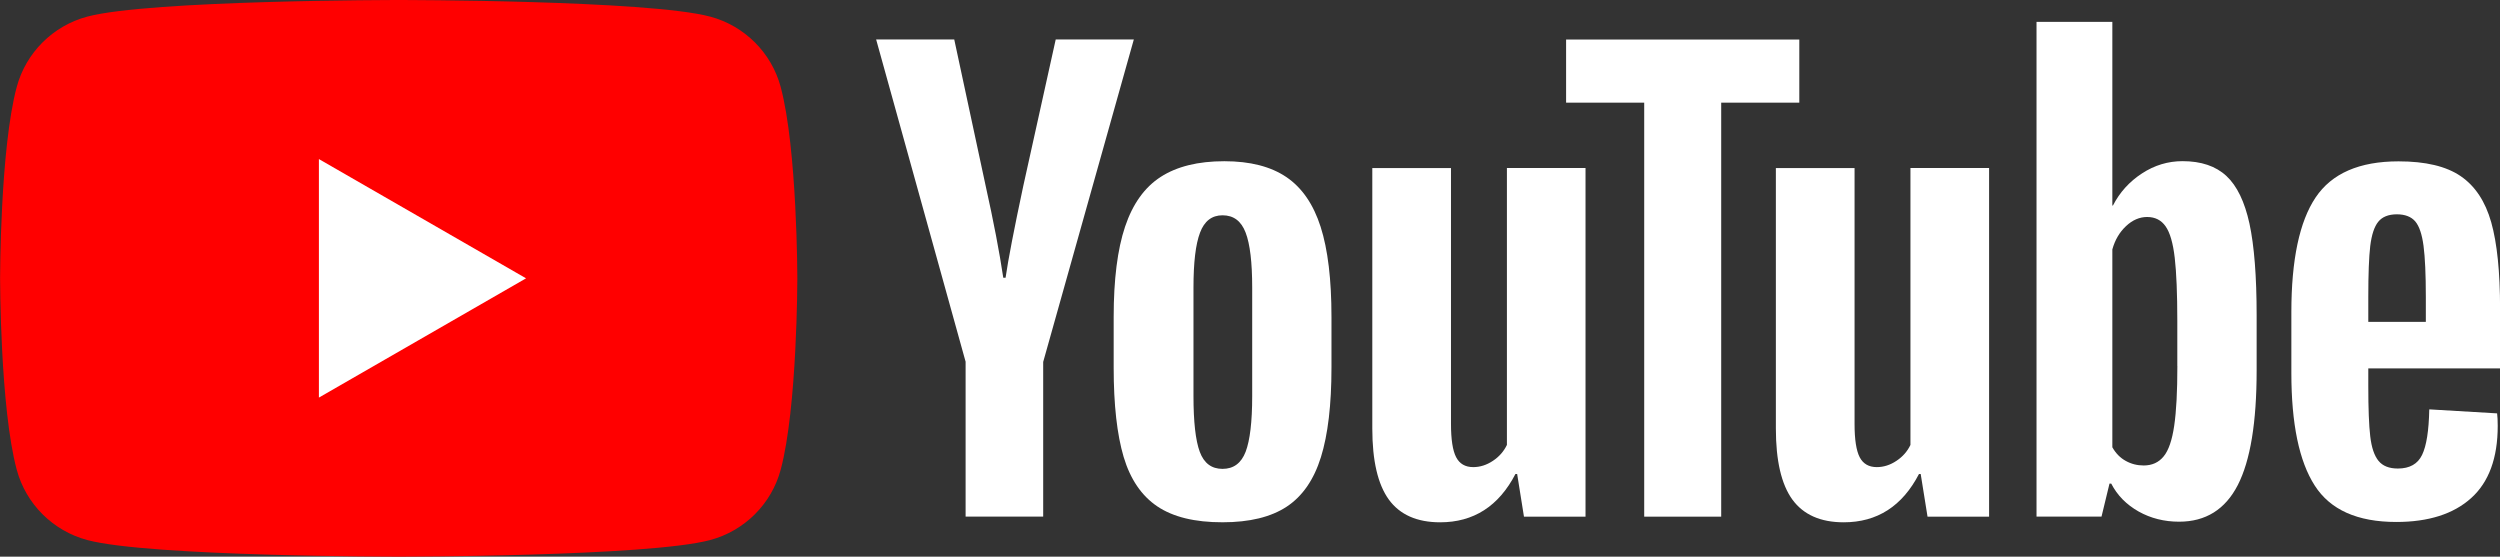 <svg clip-rule="evenodd" fill-rule="evenodd" stroke-linejoin="round" stroke-miterlimit="2" viewBox="0 0 512 114" xmlns="http://www.w3.org/2000/svg"><rect x="0" y="0" width="512" height="114" fill="#333333" stroke="none"/><g fill-rule="nonzero" transform="matrix(5.715 0 0 5.7 2339.104 1583.388)"><path d="m-381.316-274.664c-.329-1.23-1.296-2.196-2.526-2.526-2.227-.597-11.162-.597-11.162-.597s-8.935 0-11.162.597c-1.23.33-2.196 1.296-2.526 2.526-.597 2.227-.597 6.877-.597 6.877s0 4.65.597 6.877c.33 1.23 1.296 2.196 2.526 2.526 2.227.597 11.162.597 11.162.597s8.935 0 11.162-.597c1.23-.33 2.197-1.296 2.526-2.526.597-2.227.597-6.877.597-6.877s-.002-4.65-.597-6.877z" fill="#f00"/><g fill="#fff"><path d="m-397.864-263.502 7.423-4.285-7.423-4.285z"/><path d="m-374.687-264.783-3.208-11.586h2.799l1.124 5.252c.287 1.294.497 2.397.633 3.309h.082c.094-.654.306-1.75.633-3.29l1.164-5.271h2.799l-3.248 11.586v5.557h-2.78v-5.557z"/><path d="m-367.819-259.593c-.565-.381-.967-.974-1.207-1.778-.237-.805-.357-1.872-.357-3.208v-1.818c0-1.348.136-2.432.409-3.248s.699-1.413 1.277-1.787c.579-.374 1.338-.563 2.279-.563.927 0 1.667.191 2.227.572.558.381.967.978 1.225 1.787.259.812.388 1.891.388 3.239v1.818c0 1.336-.127 2.408-.378 3.217-.252.811-.661 1.404-1.225 1.778-.565.374-1.332.562-2.298.562-.997.002-1.776-.19-2.34-.571zm3.165-1.962c.155-.409.235-1.075.235-2.001v-3.902c0-.898-.077-1.557-.235-1.971-.157-.416-.432-.623-.828-.623-.381 0-.651.207-.806.623-.158.417-.235 1.073-.235 1.971v3.902c0 .926.075 1.594.225 2.001.151.409.421.614.816.614.396 0 .671-.205.828-.614z"/><path d="m-352.474-259.224h-2.206l-.244-1.533h-.061c-.6 1.157-1.499 1.736-2.698 1.736-.83 0-1.444-.273-1.839-.816-.395-.546-.593-1.397-.593-2.555v-9.357h2.82v9.193c0 .56.061.957.184 1.195.122.237.326.357.613.357.245 0 .48-.075.706-.226.226-.15.39-.341.501-.571v-9.951h2.817z"/><path d="m-344.813-274.099h-2.799v14.875h-2.759v-14.875h-2.799v-2.268h8.357z"/><path d="m-338.012-259.224h-2.206l-.245-1.533h-.061c-.6 1.157-1.498 1.736-2.698 1.736-.83 0-1.443-.273-1.839-.816-.395-.546-.592-1.397-.592-2.555v-9.357h2.82v9.193c0 .56.061.957.183 1.195.122.237.327.357.614.357.244 0 .48-.075.705-.226.226-.15.391-.341.501-.571v-9.951h2.818z"/><path d="m-328.68-269.748c-.172-.791-.447-1.362-.828-1.717s-.905-.532-1.573-.532c-.518 0-1.002.146-1.451.44-.45.294-.798.677-1.042 1.155h-.021v-6.599h-2.717v17.775h2.329l.286-1.186h.062c.218.424.545.755.98 1.002.435.245.92.367 1.452.367.952 0 1.655-.44 2.104-1.317.45-.879.675-2.251.675-4.118v-1.982c0-1.4-.087-2.498-.256-3.288zm-2.585 5.11c0 .913-.037 1.628-.113 2.145-.075.517-.2.887-.378 1.103-.177.219-.417.327-.715.327-.233 0-.447-.054-.645-.165-.197-.108-.357-.272-.479-.489v-7.109c.094-.341.258-.619.491-.838.231-.218.485-.327.755-.327.287 0 .508.113.663.337.158.226.266.602.327 1.133.061.532.092 1.287.092 2.267v1.616z"/><path d="m-324.423-263.916c0 .804.023 1.407.07 1.809s.146.694.297.879c.15.184.381.275.693.275.421 0 .713-.164.868-.491.158-.327.242-.873.257-1.635l2.431.144c.014.108.022.259.022.449 0 1.157-.318 2.023-.951 2.594-.632.572-1.528.859-2.685.859-1.39 0-2.364-.436-2.921-1.308-.56-.873-.838-2.22-.838-4.045v-2.187c0-1.879.29-3.253.868-4.118.579-.866 1.569-1.299 2.973-1.299.966 0 1.71.177 2.227.532s.882.905 1.094 1.656c.211.75.317 1.785.317 3.106v2.145h-4.722zm.357-5.903c-.143.176-.237.466-.287.868-.047.402-.07 1.011-.07 1.83v.898h2.062v-.898c0-.805-.028-1.414-.082-1.83s-.153-.708-.296-.88c-.144-.169-.365-.256-.664-.256-.301.002-.522.092-.663.268z"/></g></g></svg>
